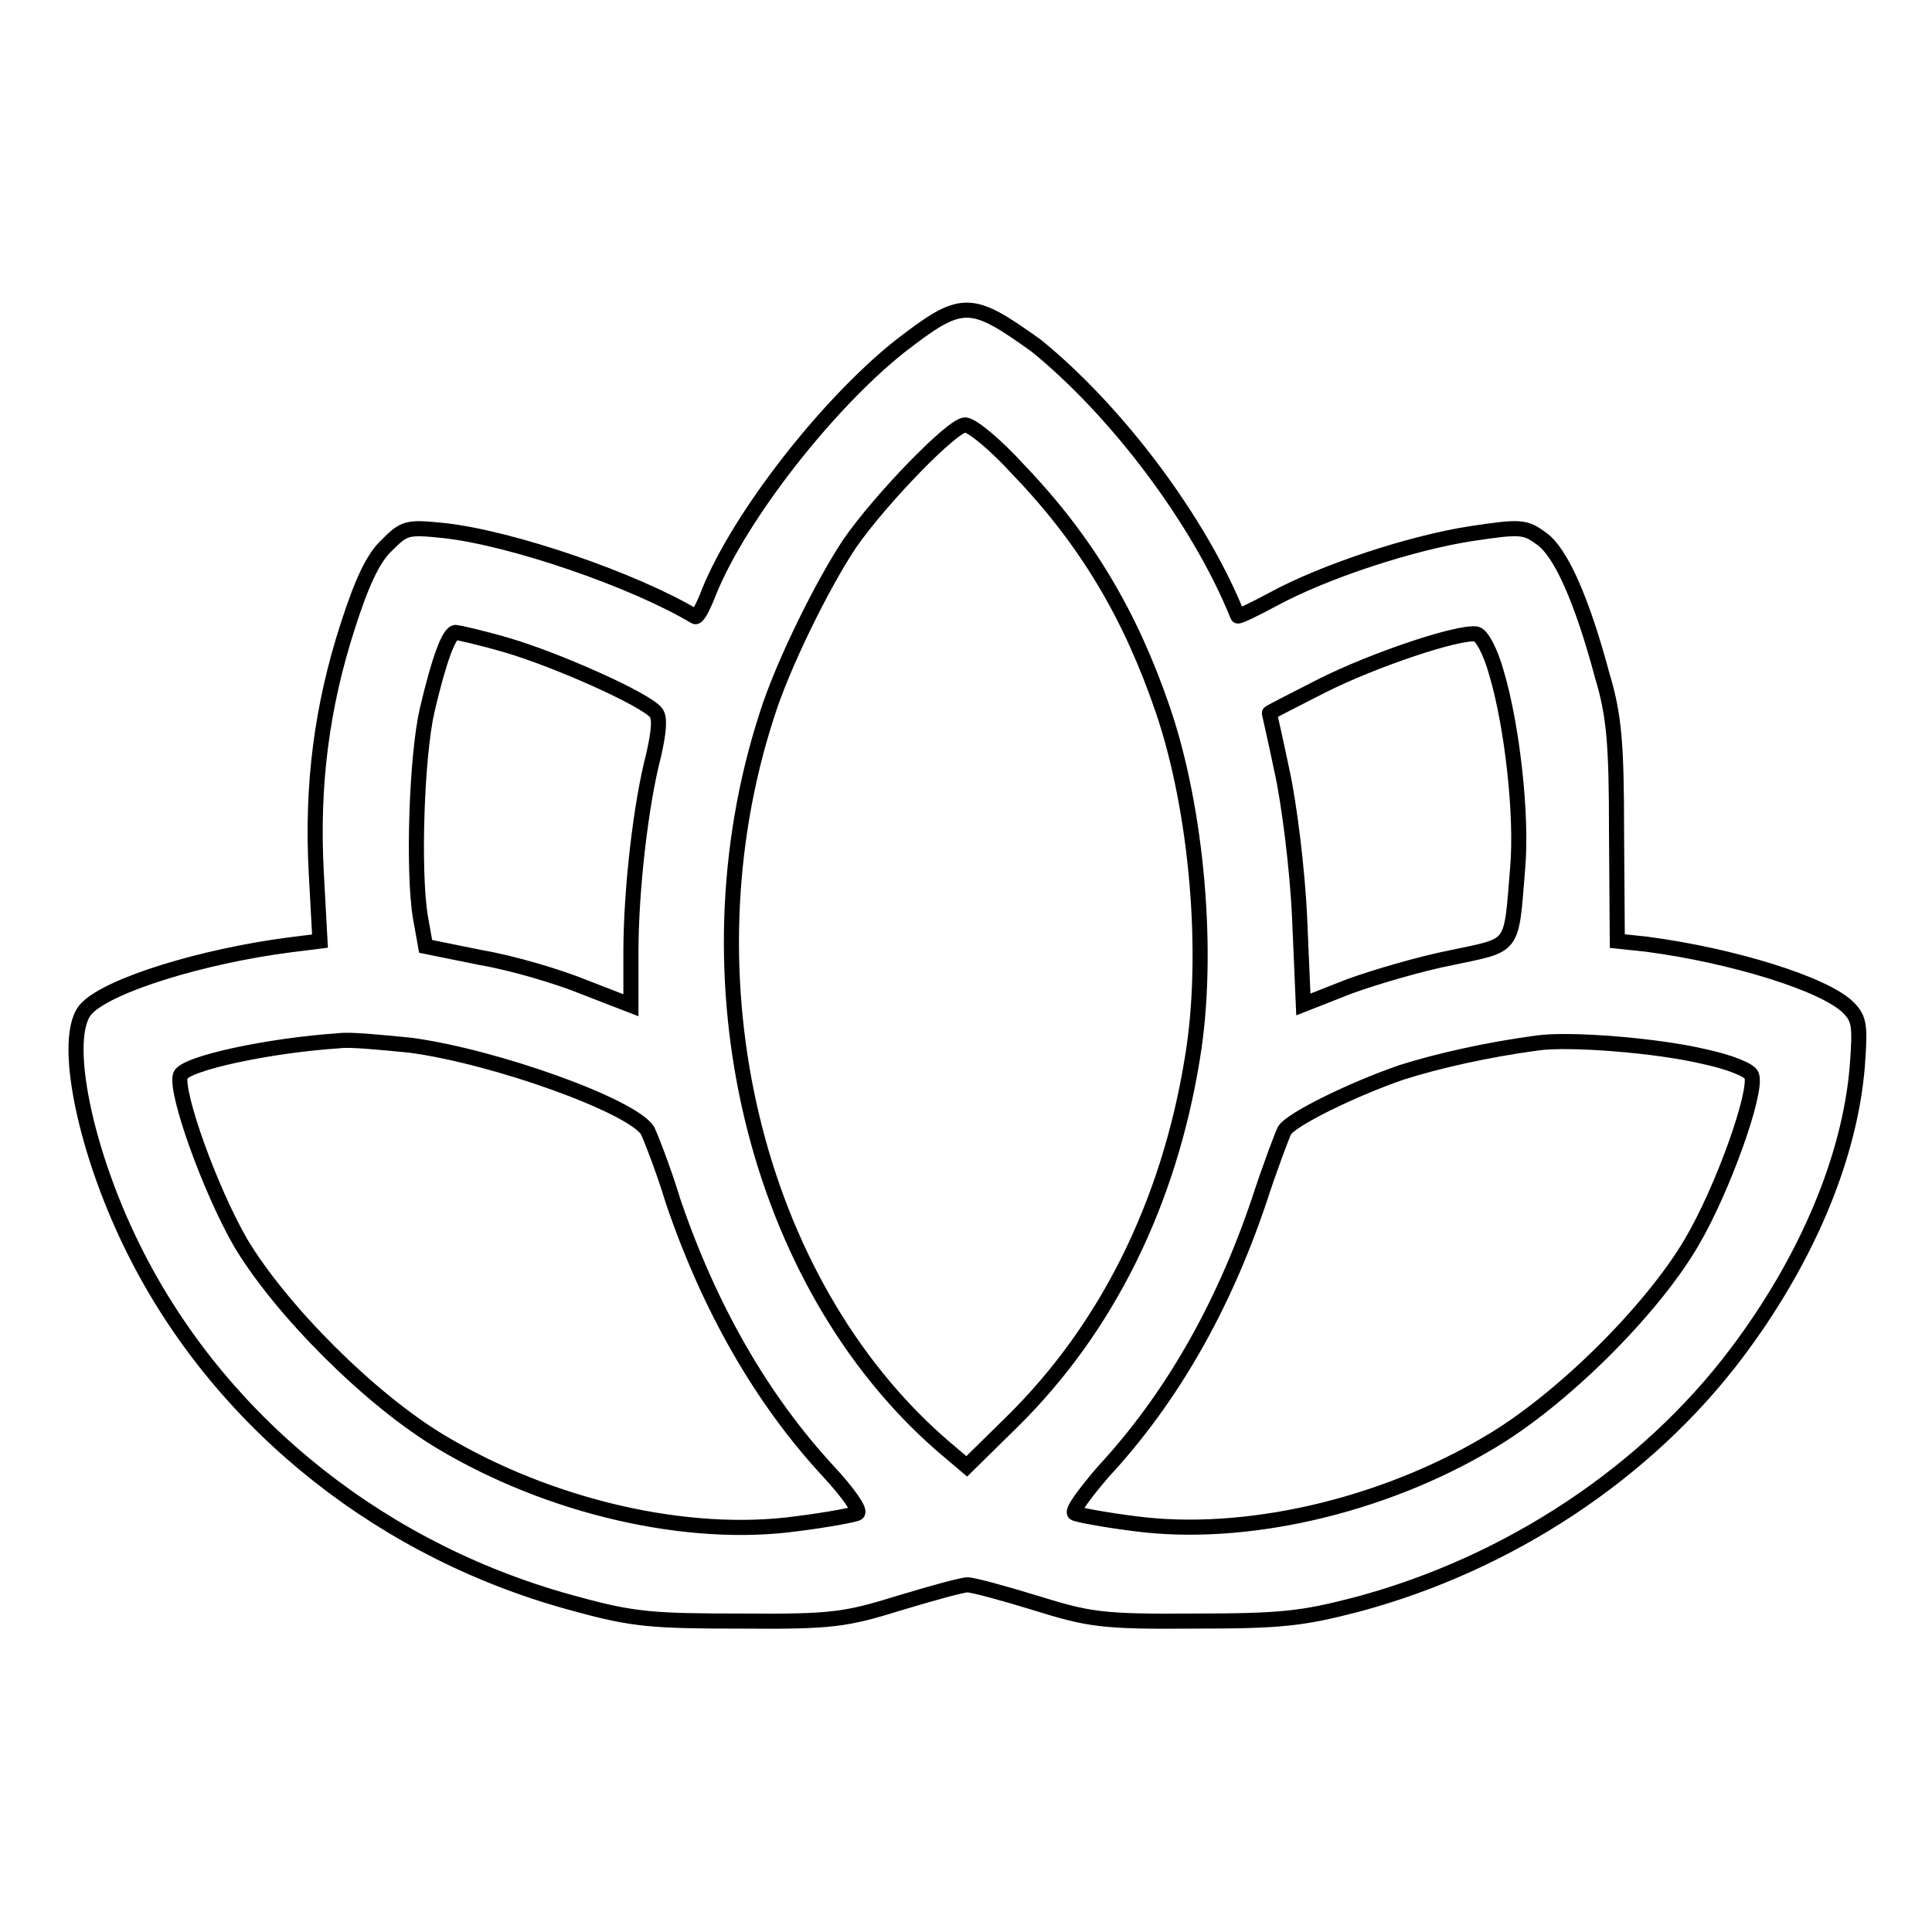 <?xml version="1.0" encoding="utf-8"?>
<!-- Svg Vector Icons : http://www.onlinewebfonts.com/icon -->
<!DOCTYPE svg PUBLIC "-//W3C//DTD SVG 1.1//EN" "http://www.w3.org/Graphics/SVG/1.1/DTD/svg11.dtd">
<svg version="1.1" xmlns="http://www.w3.org/2000/svg" xmlns:xlink="http://www.w3.org/1999/xlink" x="0px" y="0px" viewBox="0 0 256 256" enable-background="new 0 0 256 256" xml:space="preserve">
<g><g><g><path stroke-width="2" fill-opacity="0" stroke="#000000"  d="M119.1,46c-9.6,7.7-21,22.3-25.1,32.3c-0.8,2.1-1.6,3.6-1.9,3.4c-8-4.8-24.2-10.4-33.3-11.4c-4.9-0.5-5.2-0.4-7.6,2c-1.8,1.7-3.3,5-5.1,10.6c-3.5,10.8-4.8,21.2-4.2,32.6l0.5,9.2l-4,0.5c-11.6,1.5-23.9,5.3-26.9,8.4c-3.5,3.5-0.3,19.4,6.8,33.1c11.5,22.3,32.8,39.2,58.3,45.9c7.3,2,10,2.2,21.6,2.2c12.1,0.1,13.9-0.2,21-2.4c4.3-1.3,8.3-2.4,9-2.4s4.8,1.1,9,2.4c7.1,2.2,8.8,2.5,21,2.4c11.5,0,14.3-0.3,21.6-2.2c20.2-5.4,38.4-17.5,50.3-33.3c9.2-12.2,15-25.8,16-38c0.4-5.4,0.3-6.3-1.2-7.8c-3.1-3.1-15.3-6.9-26.8-8.4l-3.8-0.4l-0.1-14.4c0-11.7-0.3-15.5-1.9-20.8c-2.7-10.1-5.5-16.3-8-18.1c-2.2-1.6-2.7-1.7-9.3-0.7c-7.9,1.2-19.5,5-26.3,8.7c-2.6,1.4-4.7,2.4-4.7,2.2c-5.1-12.7-16.1-27.2-26.7-35.8C128.5,39.5,127.5,39.5,119.1,46z M135,62.3c9,9.4,14.8,19.2,19.1,31.8c4.5,13.2,6.2,32.3,3.9,46.1c-3.1,19.2-11.3,35.8-23.9,48.2l-6,5.9l-3.3-2.8c-24.8-21.6-34.5-61.8-23.2-96.7c2.1-6.7,7.4-17.4,11-22.8c4.1-5.9,13.6-15.7,15.3-15.7C128.9,56.4,132,59,135,62.3z M67.2,85.5c6.5,1.9,18.2,7.1,19.7,8.9c0.6,0.7,0.4,2.6-0.3,5.7c-1.7,6.5-3,17.9-3,26.1v7l-6.2-2.4c-3.4-1.4-9.5-3.2-13.6-3.9l-7.4-1.5l-0.7-3.9c-1-6.1-0.5-21.3,0.9-27.4c1.6-6.8,2.9-10.3,3.8-10.3C60.6,83.8,63.8,84.5,67.2,85.5z M198.3,89.2c2.1,7.1,3.4,18.9,2.8,25.8c-0.9,10.9-0.3,10.1-8.8,11.9c-4.1,0.8-10.2,2.6-13.5,3.8l-6.1,2.4l-0.5-11.6c-0.3-6.5-1.4-15.1-2.3-19.2c-0.9-4.3-1.7-7.8-1.7-7.8c0-0.1,3.2-1.7,7.1-3.7c6.8-3.4,17.8-7.1,20.3-6.8C196.3,84.1,197.5,86.3,198.3,89.2z M54.4,138.5c11.2,1.5,29.3,8,31.4,11.3c0.3,0.6,2,4.8,3.4,9.4c4.8,14.1,11.7,26.2,20.6,35.8c2.5,2.7,4.3,5.2,3.8,5.5c-0.3,0.2-4,0.9-8,1.4c-14.5,2-32.7-2.2-47.1-10.8c-9.4-5.6-21.2-17.4-26.6-26.4c-4.1-7.1-8.7-20-8-22.2c0.6-1.6,11.8-4,21.1-4.6C46.2,137.7,50.4,138.1,54.4,138.5z M225.8,140c3.3,0.7,6.1,1.8,6.3,2.5c0.8,2.1-3.8,15.1-8,22.2c-5.3,9-17.2,20.8-26.7,26.4c-14.4,8.6-32.6,12.7-47,10.8c-4-0.5-7.7-1.2-8-1.4c-0.4-0.3,1.4-2.7,3.8-5.5c8.9-9.6,15.8-21.6,20.6-35.8c1.5-4.6,3.1-8.8,3.4-9.4c0.9-1.5,9.1-5.5,15.5-7.7c4.7-1.5,11.3-3,18-3.9C207.9,137.6,219.5,138.5,225.8,140z"/></g></g></g>
</svg>